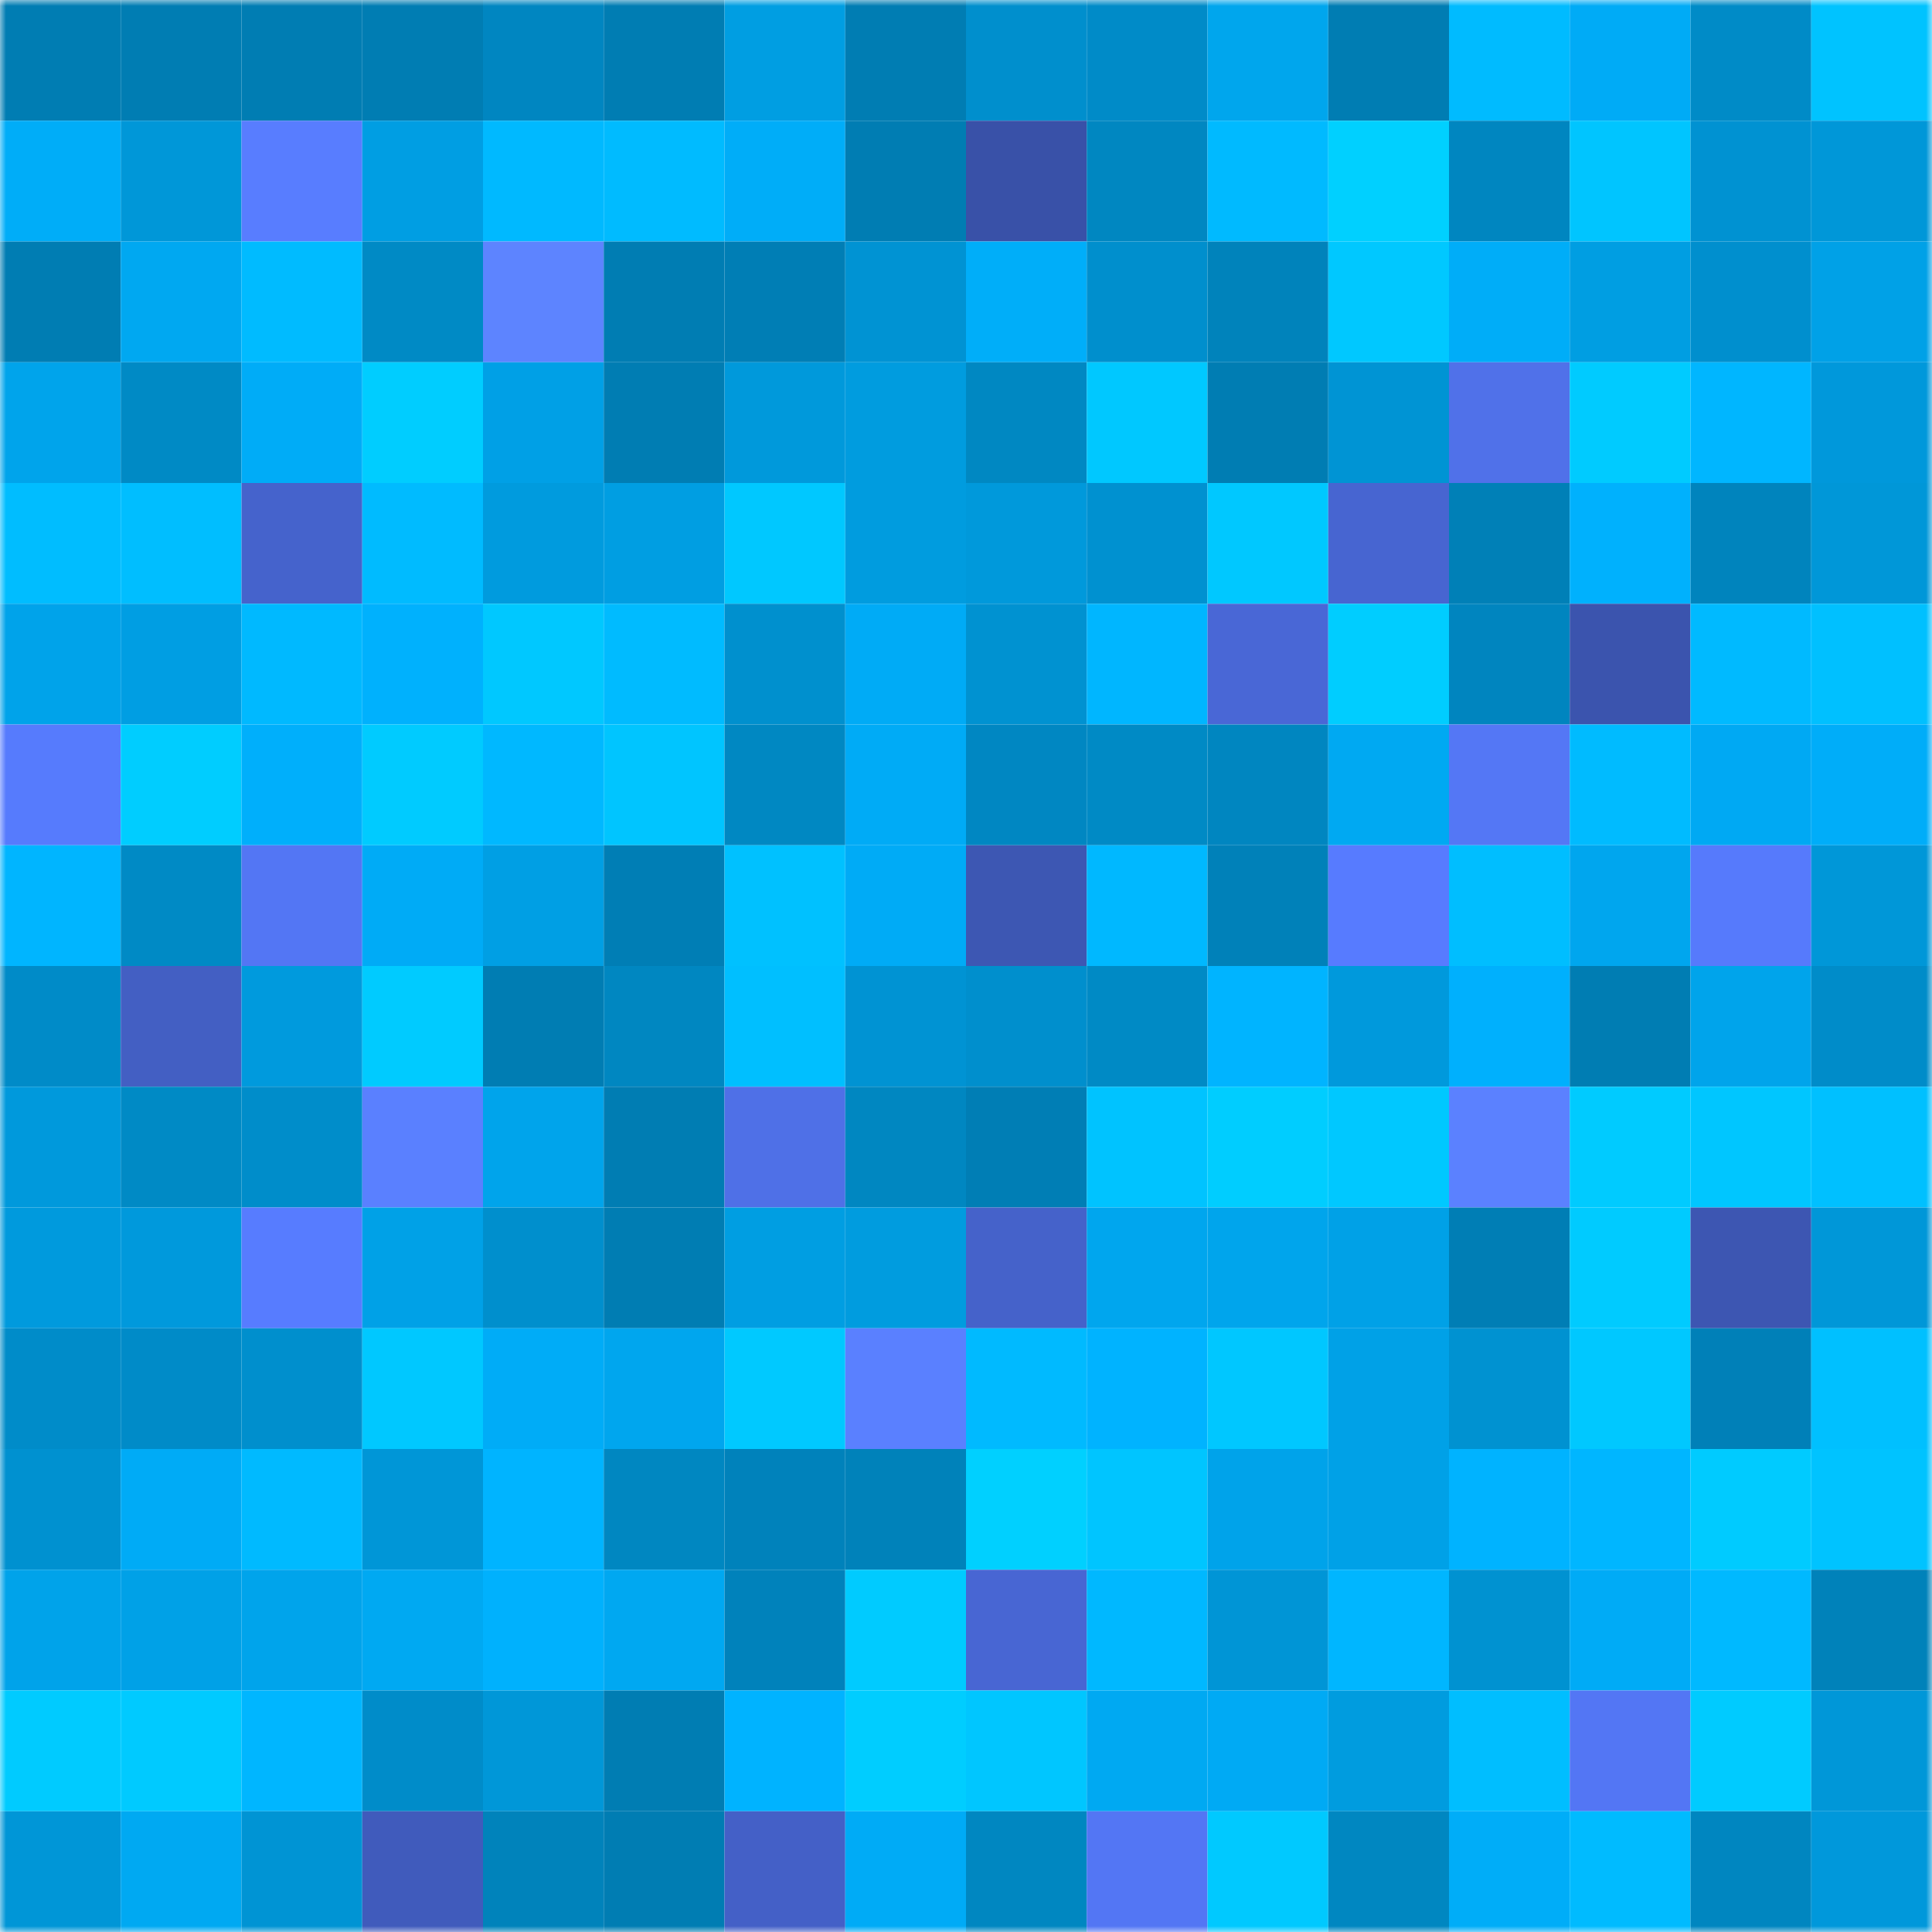 <svg viewBox="0 0 160 160" fill="none" role="img" xmlns="http://www.w3.org/2000/svg" width="240" height="240" name="ens%2Czbrilas.eth"><mask id="854673672" mask-type="alpha" maskUnits="userSpaceOnUse" x="0" y="0" width="160" height="160"><rect width="160" height="160" fill="#FFFFFF"></rect></mask><g mask="url(#854673672)"><rect x="0" y="0" width="10" height="10" fill="#007db3"></rect><rect x="10" y="0" width="10" height="10" fill="#007db3"></rect><rect x="20" y="0" width="10" height="10" fill="#007db3"></rect><rect x="30" y="0" width="10" height="10" fill="#007db3"></rect><rect x="40" y="0" width="10" height="10" fill="#0086c1"></rect><rect x="50" y="0" width="10" height="10" fill="#007db3"></rect><rect x="60" y="0" width="10" height="10" fill="#009ee2"></rect><rect x="70" y="0" width="10" height="10" fill="#007db3"></rect><rect x="80" y="0" width="10" height="10" fill="#008fcd"></rect><rect x="90" y="0" width="10" height="10" fill="#008bc8"></rect><rect x="100" y="0" width="10" height="10" fill="#00a6ed"></rect><rect x="110" y="0" width="10" height="10" fill="#007db3"></rect><rect x="120" y="0" width="10" height="10" fill="#00bbff"></rect><rect x="130" y="0" width="10" height="10" fill="#00abf6"></rect><rect x="140" y="0" width="10" height="10" fill="#008bc7"></rect><rect x="150" y="0" width="10" height="10" fill="#00c3ff"></rect><rect x="0" y="10" width="10" height="10" fill="#00adf8"></rect><rect x="10" y="10" width="10" height="10" fill="#0097d8"></rect><rect x="20" y="10" width="10" height="10" fill="#587dff"></rect><rect x="30" y="10" width="10" height="10" fill="#009ee3"></rect><rect x="40" y="10" width="10" height="10" fill="#00b9ff"></rect><rect x="50" y="10" width="10" height="10" fill="#00bbff"></rect><rect x="60" y="10" width="10" height="10" fill="#00adf8"></rect><rect x="70" y="10" width="10" height="10" fill="#007db3"></rect><rect x="80" y="10" width="10" height="10" fill="#3951a8"></rect><rect x="90" y="10" width="10" height="10" fill="#0087c1"></rect><rect x="100" y="10" width="10" height="10" fill="#00baff"></rect><rect x="110" y="10" width="10" height="10" fill="#00d0ff"></rect><rect x="120" y="10" width="10" height="10" fill="#0086c0"></rect><rect x="130" y="10" width="10" height="10" fill="#00c5ff"></rect><rect x="140" y="10" width="10" height="10" fill="#0092d2"></rect><rect x="150" y="10" width="10" height="10" fill="#0097d8"></rect><rect x="0" y="20" width="10" height="10" fill="#007db3"></rect><rect x="10" y="20" width="10" height="10" fill="#00a8f1"></rect><rect x="20" y="20" width="10" height="10" fill="#00bbff"></rect><rect x="30" y="20" width="10" height="10" fill="#008ac5"></rect><rect x="40" y="20" width="10" height="10" fill="#5d84ff"></rect><rect x="50" y="20" width="10" height="10" fill="#007db3"></rect><rect x="60" y="20" width="10" height="10" fill="#007eb5"></rect><rect x="70" y="20" width="10" height="10" fill="#0093d3"></rect><rect x="80" y="20" width="10" height="10" fill="#00aef9"></rect><rect x="90" y="20" width="10" height="10" fill="#008fcd"></rect><rect x="100" y="20" width="10" height="10" fill="#0083bb"></rect><rect x="110" y="20" width="10" height="10" fill="#00c8ff"></rect><rect x="120" y="20" width="10" height="10" fill="#00adf8"></rect><rect x="130" y="20" width="10" height="10" fill="#009ee2"></rect><rect x="140" y="20" width="10" height="10" fill="#008fce"></rect><rect x="150" y="20" width="10" height="10" fill="#00a1e7"></rect><rect x="0" y="30" width="10" height="10" fill="#00a4eb"></rect><rect x="10" y="30" width="10" height="10" fill="#008ac5"></rect><rect x="20" y="30" width="10" height="10" fill="#00acf7"></rect><rect x="30" y="30" width="10" height="10" fill="#00cdff"></rect><rect x="40" y="30" width="10" height="10" fill="#00a0e6"></rect><rect x="50" y="30" width="10" height="10" fill="#007db3"></rect><rect x="60" y="30" width="10" height="10" fill="#0099db"></rect><rect x="70" y="30" width="10" height="10" fill="#009cdf"></rect><rect x="80" y="30" width="10" height="10" fill="#0088c2"></rect><rect x="90" y="30" width="10" height="10" fill="#00c8ff"></rect><rect x="100" y="30" width="10" height="10" fill="#007db3"></rect><rect x="110" y="30" width="10" height="10" fill="#0094d4"></rect><rect x="120" y="30" width="10" height="10" fill="#5071e9"></rect><rect x="130" y="30" width="10" height="10" fill="#00cbff"></rect><rect x="140" y="30" width="10" height="10" fill="#00b6ff"></rect><rect x="150" y="30" width="10" height="10" fill="#0098db"></rect><rect x="0" y="40" width="10" height="10" fill="#00bdff"></rect><rect x="10" y="40" width="10" height="10" fill="#00beff"></rect><rect x="20" y="40" width="10" height="10" fill="#4563cc"></rect><rect x="30" y="40" width="10" height="10" fill="#00bbff"></rect><rect x="40" y="40" width="10" height="10" fill="#009bde"></rect><rect x="50" y="40" width="10" height="10" fill="#009ee2"></rect><rect x="60" y="40" width="10" height="10" fill="#00c8ff"></rect><rect x="70" y="40" width="10" height="10" fill="#009cdf"></rect><rect x="80" y="40" width="10" height="10" fill="#0099db"></rect><rect x="90" y="40" width="10" height="10" fill="#0091d0"></rect><rect x="100" y="40" width="10" height="10" fill="#00c8ff"></rect><rect x="110" y="40" width="10" height="10" fill="#4765d1"></rect><rect x="120" y="40" width="10" height="10" fill="#0080b7"></rect><rect x="130" y="40" width="10" height="10" fill="#00b1fd"></rect><rect x="140" y="40" width="10" height="10" fill="#0084bd"></rect><rect x="150" y="40" width="10" height="10" fill="#0097d8"></rect><rect x="0" y="50" width="10" height="10" fill="#00a3ea"></rect><rect x="10" y="50" width="10" height="10" fill="#009ee3"></rect><rect x="20" y="50" width="10" height="10" fill="#00b9ff"></rect><rect x="30" y="50" width="10" height="10" fill="#00b1fd"></rect><rect x="40" y="50" width="10" height="10" fill="#00c8ff"></rect><rect x="50" y="50" width="10" height="10" fill="#00bbff"></rect><rect x="60" y="50" width="10" height="10" fill="#0090ce"></rect><rect x="70" y="50" width="10" height="10" fill="#00abf6"></rect><rect x="80" y="50" width="10" height="10" fill="#0092d1"></rect><rect x="90" y="50" width="10" height="10" fill="#00b6ff"></rect><rect x="100" y="50" width="10" height="10" fill="#4967d6"></rect><rect x="110" y="50" width="10" height="10" fill="#00cdff"></rect><rect x="120" y="50" width="10" height="10" fill="#0085bf"></rect><rect x="130" y="50" width="10" height="10" fill="#3b54ae"></rect><rect x="140" y="50" width="10" height="10" fill="#00baff"></rect><rect x="150" y="50" width="10" height="10" fill="#00c0ff"></rect><rect x="0" y="60" width="10" height="10" fill="#567bfd"></rect><rect x="10" y="60" width="10" height="10" fill="#00cdff"></rect><rect x="20" y="60" width="10" height="10" fill="#00affb"></rect><rect x="30" y="60" width="10" height="10" fill="#00cbff"></rect><rect x="40" y="60" width="10" height="10" fill="#00b8ff"></rect><rect x="50" y="60" width="10" height="10" fill="#00c5ff"></rect><rect x="60" y="60" width="10" height="10" fill="#0088c2"></rect><rect x="70" y="60" width="10" height="10" fill="#00abf6"></rect><rect x="80" y="60" width="10" height="10" fill="#0087c2"></rect><rect x="90" y="60" width="10" height="10" fill="#008ac5"></rect><rect x="100" y="60" width="10" height="10" fill="#0086c0"></rect><rect x="110" y="60" width="10" height="10" fill="#00a9f2"></rect><rect x="120" y="60" width="10" height="10" fill="#5477f5"></rect><rect x="130" y="60" width="10" height="10" fill="#00bbff"></rect><rect x="140" y="60" width="10" height="10" fill="#00a9f3"></rect><rect x="150" y="60" width="10" height="10" fill="#00adf9"></rect><rect x="0" y="70" width="10" height="10" fill="#00b5ff"></rect><rect x="10" y="70" width="10" height="10" fill="#008ac5"></rect><rect x="20" y="70" width="10" height="10" fill="#5376f4"></rect><rect x="30" y="70" width="10" height="10" fill="#00abf6"></rect><rect x="40" y="70" width="10" height="10" fill="#009fe4"></rect><rect x="50" y="70" width="10" height="10" fill="#007eb5"></rect><rect x="60" y="70" width="10" height="10" fill="#00c1ff"></rect><rect x="70" y="70" width="10" height="10" fill="#00abf6"></rect><rect x="80" y="70" width="10" height="10" fill="#3d57b3"></rect><rect x="90" y="70" width="10" height="10" fill="#00b8ff"></rect><rect x="100" y="70" width="10" height="10" fill="#0081b9"></rect><rect x="110" y="70" width="10" height="10" fill="#577bff"></rect><rect x="120" y="70" width="10" height="10" fill="#00beff"></rect><rect x="130" y="70" width="10" height="10" fill="#00a6ee"></rect><rect x="140" y="70" width="10" height="10" fill="#567afc"></rect><rect x="150" y="70" width="10" height="10" fill="#0097d8"></rect><rect x="0" y="80" width="10" height="10" fill="#008bc8"></rect><rect x="10" y="80" width="10" height="10" fill="#435fc3"></rect><rect x="20" y="80" width="10" height="10" fill="#009add"></rect><rect x="30" y="80" width="10" height="10" fill="#00cbff"></rect><rect x="40" y="80" width="10" height="10" fill="#007db3"></rect><rect x="50" y="80" width="10" height="10" fill="#0087c1"></rect><rect x="60" y="80" width="10" height="10" fill="#00bfff"></rect><rect x="70" y="80" width="10" height="10" fill="#0093d3"></rect><rect x="80" y="80" width="10" height="10" fill="#008fcd"></rect><rect x="90" y="80" width="10" height="10" fill="#008ac5"></rect><rect x="100" y="80" width="10" height="10" fill="#00b4ff"></rect><rect x="110" y="80" width="10" height="10" fill="#0099dc"></rect><rect x="120" y="80" width="10" height="10" fill="#00b0fd"></rect><rect x="130" y="80" width="10" height="10" fill="#007db3"></rect><rect x="140" y="80" width="10" height="10" fill="#00a4eb"></rect><rect x="150" y="80" width="10" height="10" fill="#008cc9"></rect><rect x="0" y="90" width="10" height="10" fill="#0099dc"></rect><rect x="10" y="90" width="10" height="10" fill="#008ac5"></rect><rect x="20" y="90" width="10" height="10" fill="#008dca"></rect><rect x="30" y="90" width="10" height="10" fill="#5a80ff"></rect><rect x="40" y="90" width="10" height="10" fill="#00a4eb"></rect><rect x="50" y="90" width="10" height="10" fill="#007db3"></rect><rect x="60" y="90" width="10" height="10" fill="#4f70e7"></rect><rect x="70" y="90" width="10" height="10" fill="#0087c1"></rect><rect x="80" y="90" width="10" height="10" fill="#007eb5"></rect><rect x="90" y="90" width="10" height="10" fill="#00c3ff"></rect><rect x="100" y="90" width="10" height="10" fill="#00cdff"></rect><rect x="110" y="90" width="10" height="10" fill="#00c8ff"></rect><rect x="120" y="90" width="10" height="10" fill="#5b81ff"></rect><rect x="130" y="90" width="10" height="10" fill="#00cbff"></rect><rect x="140" y="90" width="10" height="10" fill="#00c6ff"></rect><rect x="150" y="90" width="10" height="10" fill="#00c0ff"></rect><rect x="0" y="100" width="10" height="10" fill="#009add"></rect><rect x="10" y="100" width="10" height="10" fill="#0099dc"></rect><rect x="20" y="100" width="10" height="10" fill="#577cff"></rect><rect x="30" y="100" width="10" height="10" fill="#00a1e7"></rect><rect x="40" y="100" width="10" height="10" fill="#008fcd"></rect><rect x="50" y="100" width="10" height="10" fill="#007db3"></rect><rect x="60" y="100" width="10" height="10" fill="#009ee2"></rect><rect x="70" y="100" width="10" height="10" fill="#009cdf"></rect><rect x="80" y="100" width="10" height="10" fill="#4562ca"></rect><rect x="90" y="100" width="10" height="10" fill="#00a6ee"></rect><rect x="100" y="100" width="10" height="10" fill="#00a5ec"></rect><rect x="110" y="100" width="10" height="10" fill="#00a1e7"></rect><rect x="120" y="100" width="10" height="10" fill="#007eb5"></rect><rect x="130" y="100" width="10" height="10" fill="#00cbff"></rect><rect x="140" y="100" width="10" height="10" fill="#3d56b2"></rect><rect x="150" y="100" width="10" height="10" fill="#0097d8"></rect><rect x="0" y="110" width="10" height="10" fill="#008cc9"></rect><rect x="10" y="110" width="10" height="10" fill="#008bc8"></rect><rect x="20" y="110" width="10" height="10" fill="#008fcd"></rect><rect x="30" y="110" width="10" height="10" fill="#00c8ff"></rect><rect x="40" y="110" width="10" height="10" fill="#00acf7"></rect><rect x="50" y="110" width="10" height="10" fill="#00a6ee"></rect><rect x="60" y="110" width="10" height="10" fill="#00c9ff"></rect><rect x="70" y="110" width="10" height="10" fill="#5a80ff"></rect><rect x="80" y="110" width="10" height="10" fill="#00baff"></rect><rect x="90" y="110" width="10" height="10" fill="#00b3ff"></rect><rect x="100" y="110" width="10" height="10" fill="#00c7ff"></rect><rect x="110" y="110" width="10" height="10" fill="#00a1e7"></rect><rect x="120" y="110" width="10" height="10" fill="#0092d1"></rect><rect x="130" y="110" width="10" height="10" fill="#00c8ff"></rect><rect x="140" y="110" width="10" height="10" fill="#0080b8"></rect><rect x="150" y="110" width="10" height="10" fill="#00c0ff"></rect><rect x="0" y="120" width="10" height="10" fill="#0091d0"></rect><rect x="10" y="120" width="10" height="10" fill="#00abf6"></rect><rect x="20" y="120" width="10" height="10" fill="#00baff"></rect><rect x="30" y="120" width="10" height="10" fill="#0096d7"></rect><rect x="40" y="120" width="10" height="10" fill="#00b4ff"></rect><rect x="50" y="120" width="10" height="10" fill="#0087c1"></rect><rect x="60" y="120" width="10" height="10" fill="#0082bb"></rect><rect x="70" y="120" width="10" height="10" fill="#0082ba"></rect><rect x="80" y="120" width="10" height="10" fill="#00d0ff"></rect><rect x="90" y="120" width="10" height="10" fill="#00c5ff"></rect><rect x="100" y="120" width="10" height="10" fill="#00a3ea"></rect><rect x="110" y="120" width="10" height="10" fill="#00a1e7"></rect><rect x="120" y="120" width="10" height="10" fill="#00b3ff"></rect><rect x="130" y="120" width="10" height="10" fill="#00b6ff"></rect><rect x="140" y="120" width="10" height="10" fill="#00cbff"></rect><rect x="150" y="120" width="10" height="10" fill="#00c3ff"></rect><rect x="0" y="130" width="10" height="10" fill="#00a3ea"></rect><rect x="10" y="130" width="10" height="10" fill="#00a1e7"></rect><rect x="20" y="130" width="10" height="10" fill="#00a4eb"></rect><rect x="30" y="130" width="10" height="10" fill="#00a9f2"></rect><rect x="40" y="130" width="10" height="10" fill="#00b1fd"></rect><rect x="50" y="130" width="10" height="10" fill="#00a8f1"></rect><rect x="60" y="130" width="10" height="10" fill="#0082bb"></rect><rect x="70" y="130" width="10" height="10" fill="#00cbff"></rect><rect x="80" y="130" width="10" height="10" fill="#4866d3"></rect><rect x="90" y="130" width="10" height="10" fill="#00b8ff"></rect><rect x="100" y="130" width="10" height="10" fill="#0095d6"></rect><rect x="110" y="130" width="10" height="10" fill="#00b6ff"></rect><rect x="120" y="130" width="10" height="10" fill="#0092d1"></rect><rect x="130" y="130" width="10" height="10" fill="#00abf6"></rect><rect x="140" y="130" width="10" height="10" fill="#00b9ff"></rect><rect x="150" y="130" width="10" height="10" fill="#0082ba"></rect><rect x="0" y="140" width="10" height="10" fill="#00cbff"></rect><rect x="10" y="140" width="10" height="10" fill="#00caff"></rect><rect x="20" y="140" width="10" height="10" fill="#00b6ff"></rect><rect x="30" y="140" width="10" height="10" fill="#008cc9"></rect><rect x="40" y="140" width="10" height="10" fill="#0097d8"></rect><rect x="50" y="140" width="10" height="10" fill="#007db3"></rect><rect x="60" y="140" width="10" height="10" fill="#00b3ff"></rect><rect x="70" y="140" width="10" height="10" fill="#00cdff"></rect><rect x="80" y="140" width="10" height="10" fill="#00c6ff"></rect><rect x="90" y="140" width="10" height="10" fill="#00a9f2"></rect><rect x="100" y="140" width="10" height="10" fill="#00aaf4"></rect><rect x="110" y="140" width="10" height="10" fill="#009cdf"></rect><rect x="120" y="140" width="10" height="10" fill="#00beff"></rect><rect x="130" y="140" width="10" height="10" fill="#5376f4"></rect><rect x="140" y="140" width="10" height="10" fill="#00cbff"></rect><rect x="150" y="140" width="10" height="10" fill="#0097d8"></rect><rect x="0" y="150" width="10" height="10" fill="#0096d7"></rect><rect x="10" y="150" width="10" height="10" fill="#00a9f2"></rect><rect x="20" y="150" width="10" height="10" fill="#0094d4"></rect><rect x="30" y="150" width="10" height="10" fill="#405bbc"></rect><rect x="40" y="150" width="10" height="10" fill="#0083bb"></rect><rect x="50" y="150" width="10" height="10" fill="#007db3"></rect><rect x="60" y="150" width="10" height="10" fill="#4460c7"></rect><rect x="70" y="150" width="10" height="10" fill="#00abf6"></rect><rect x="80" y="150" width="10" height="10" fill="#0087c1"></rect><rect x="90" y="150" width="10" height="10" fill="#5376f4"></rect><rect x="100" y="150" width="10" height="10" fill="#00c9ff"></rect><rect x="110" y="150" width="10" height="10" fill="#0087c1"></rect><rect x="120" y="150" width="10" height="10" fill="#00adf8"></rect><rect x="130" y="150" width="10" height="10" fill="#00bbff"></rect><rect x="140" y="150" width="10" height="10" fill="#0086c0"></rect><rect x="150" y="150" width="10" height="10" fill="#0098db"></rect></g></svg>